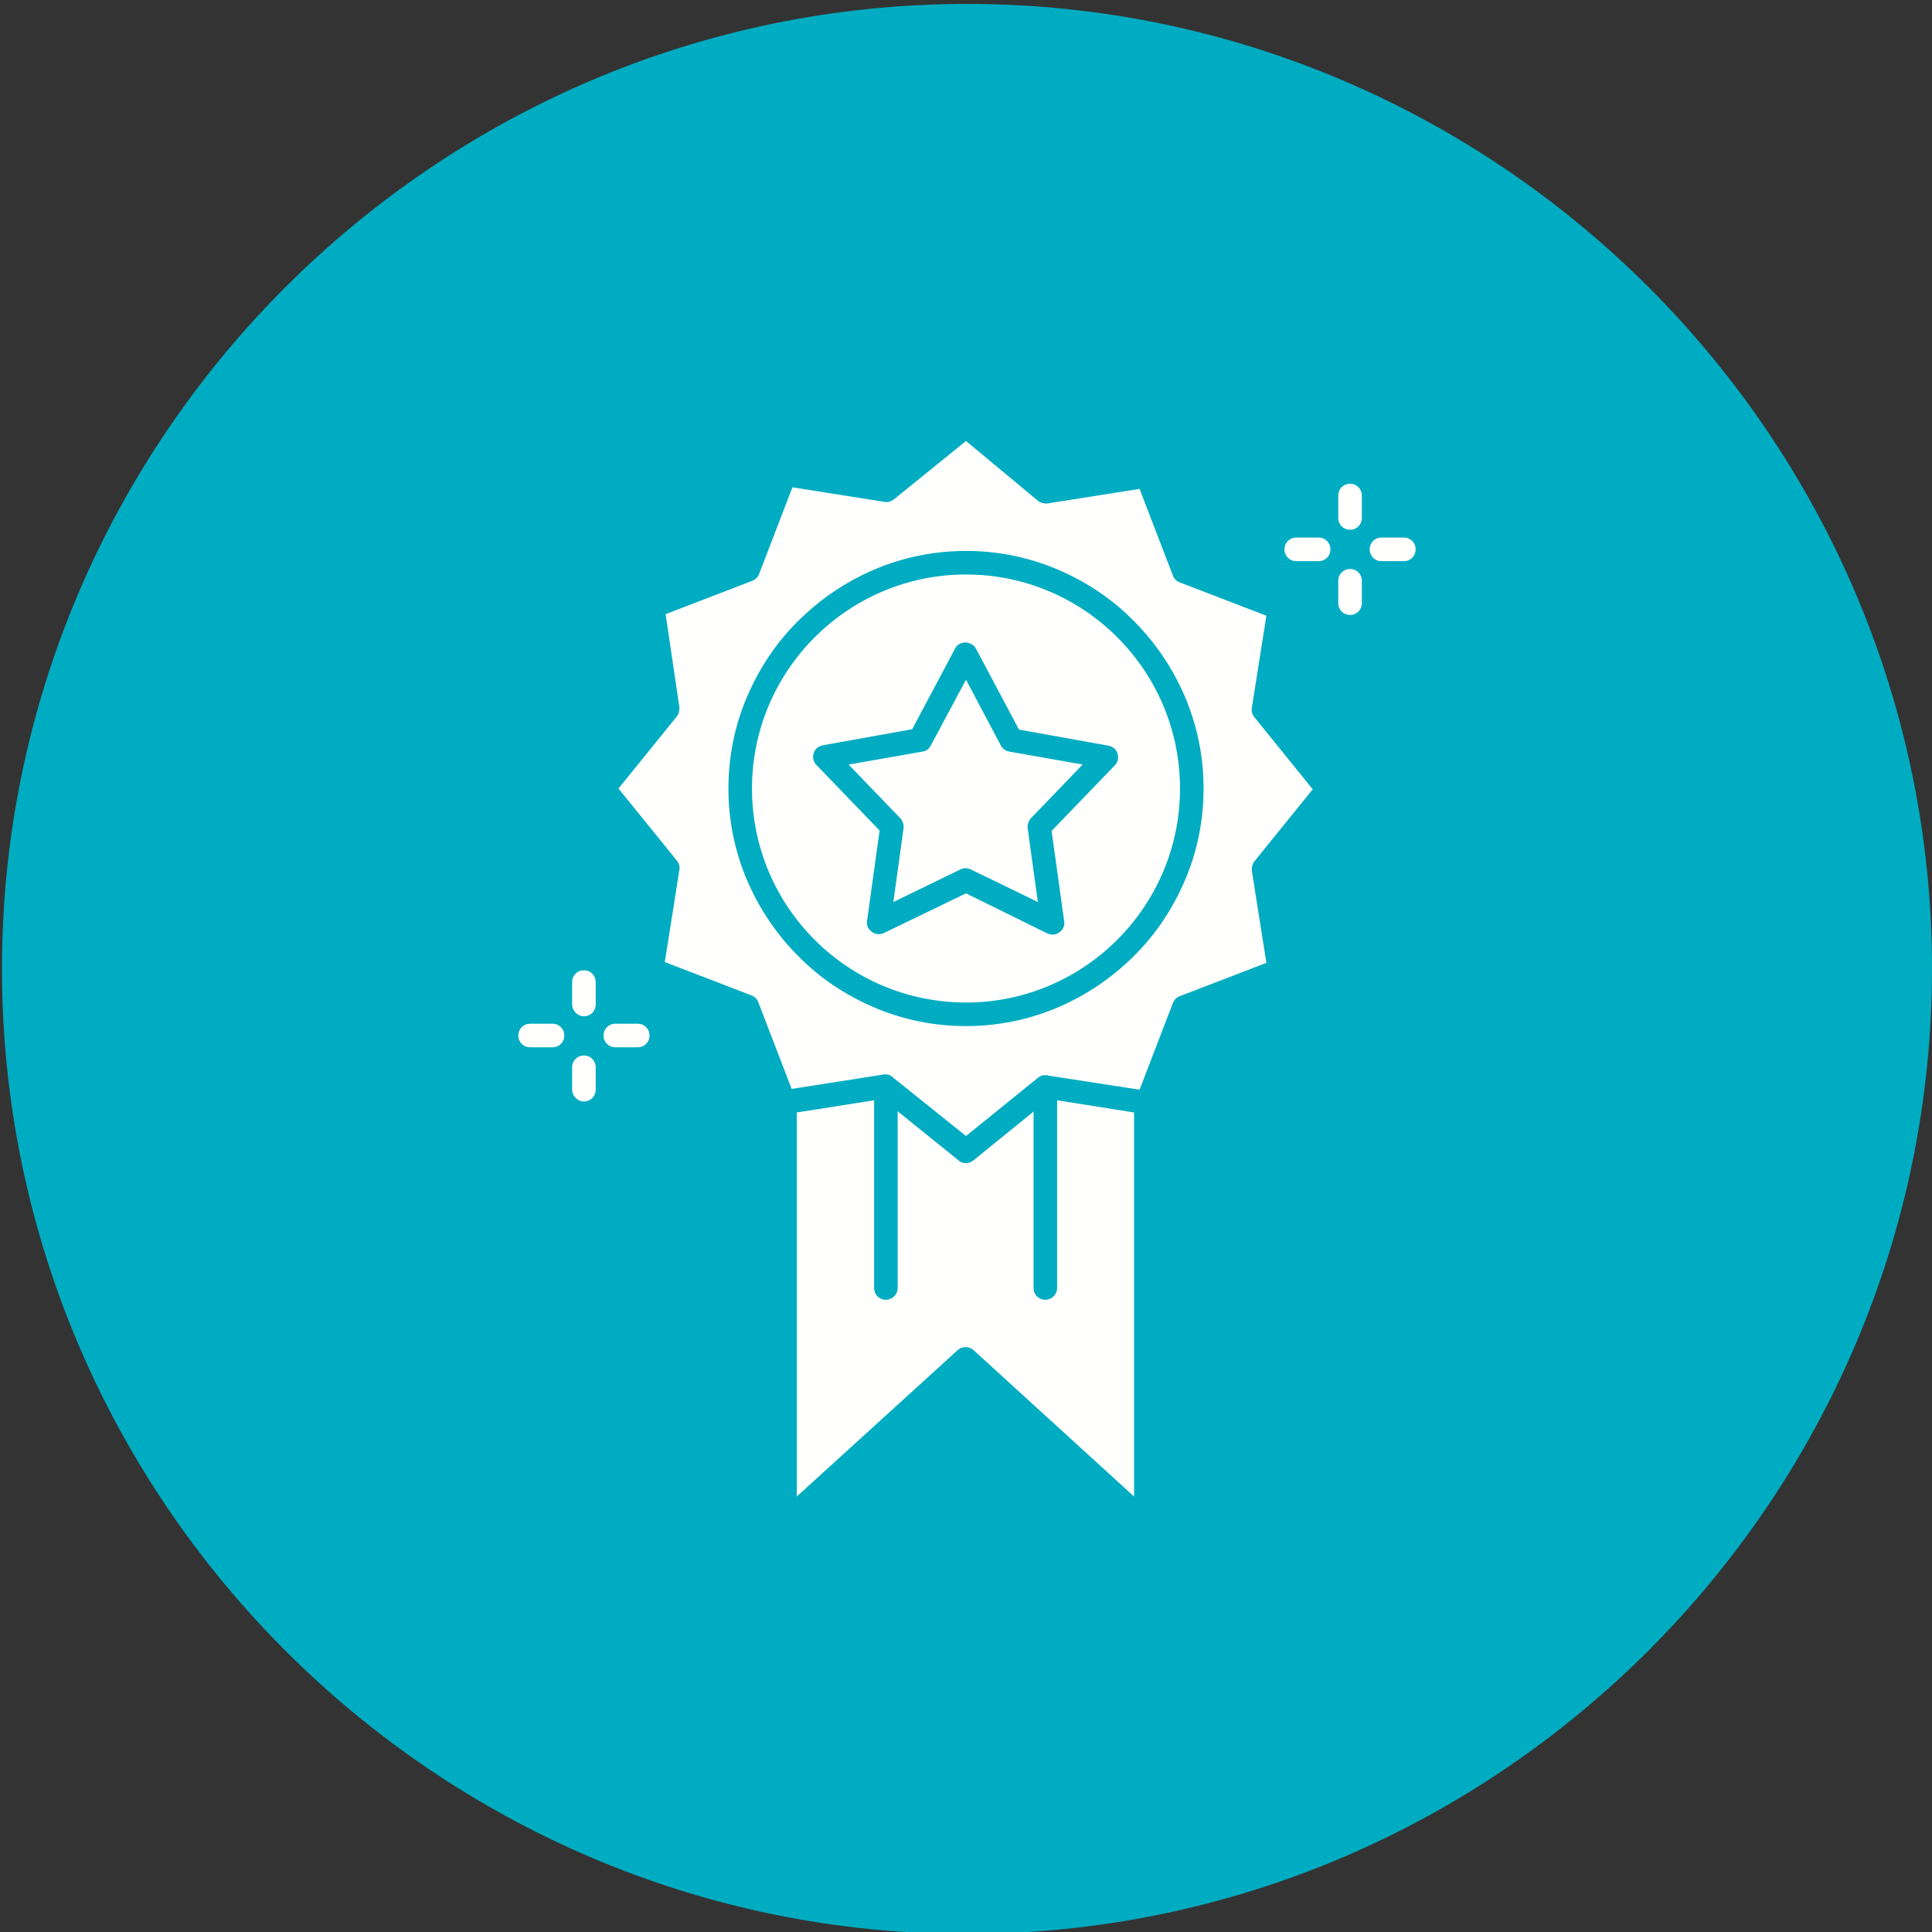 <?xml version="1.0" encoding="utf-8"?>
<!-- Generator: Adobe Illustrator 25.2.0, SVG Export Plug-In . SVG Version: 6.00 Build 0)  -->
<svg version="1.1" xmlns="http://www.w3.org/2000/svg" xmlns:xlink="http://www.w3.org/1999/xlink" x="0px" y="0px"
	 viewBox="0 0 492 492" style="enable-background:new 0 0 492 492;" xml:space="preserve">
<rect x="0" y="0" width="492" height="492" fill="#333333" stroke="none"/>
<style type="text/css">
	.st0{fill-rule:evenodd;clip-rule:evenodd;fill:#00ACC1;}
	.st1{fill-rule:evenodd;clip-rule:evenodd;fill:#FFFFFE;}
</style>
<g id="Master_Layer_2">
</g>
<g id="Layer_2">
	<path class="st0" d="M246.3,1L246.3,1C381.5,1,492,111.5,492,246.7l0,0c0,135.2-110.5,245.8-245.8,245.8l0,0
		C111,492.5,0.5,382,0.5,246.7l0,0C0.5,111.5,111,1,246.3,1z"/>
</g>
<g id="Layer_1">
	<g>
		<g>
			<path class="st1" d="M335.8,142.9c1.7,0,3-1.3,3-3s-1.3-3-3-3h-5.7c-1.7,0-3,1.3-3,3c0,1.7,1.3,3,3,3H335.8z"/>
		</g>
		<g>
			<path class="st1" d="M357.5,142.9c1.7,0,3-1.3,3-3s-1.3-3-3-3h-5.7c-1.7,0-3,1.3-3,3c0,1.7,1.3,3,3,3H357.5z"/>
		</g>
		<g>
			<path class="st1" d="M343.8,156.6c1.7,0,3-1.3,3-3v-5.7c0-1.7-1.3-3-3-3c-1.7,0-3,1.3-3,3v5.7
				C340.8,155.3,342.1,156.6,343.8,156.6z"/>
		</g>
		<g>
			<path class="st1" d="M343.8,134.9c1.7,0,3-1.3,3-3v-5.7c0-1.7-1.3-3-3-3c-1.7,0-3,1.3-3,3v5.7
				C340.8,133.6,342.1,134.9,343.8,134.9z"/>
		</g>
		<g>
			<path class="st1" d="M140.7,266.7c1.7,0,3-1.3,3-3c0-1.7-1.3-3-3-3H135c-1.7,0-3,1.3-3,3c0,1.7,1.3,3,3,3H140.7z"/>
		</g>
		<g>
			<path class="st1" d="M162.4,266.7c1.7,0,3-1.3,3-3c0-1.7-1.3-3-3-3h-5.7c-1.7,0-3,1.3-3,3c0,1.7,1.3,3,3,3H162.4z"/>
		</g>
		<g>
			<path class="st1" d="M148.7,280.5c1.7,0,3-1.3,3-3v-5.7c0-1.7-1.3-3-3-3c-1.7,0-3,1.3-3,3v5.7
				C145.7,279.1,147.1,280.5,148.7,280.5z"/>
		</g>
		<g>
			<path class="st1" d="M148.7,258.8c1.7,0,3-1.3,3-3v-5.7c0-1.7-1.3-3-3-3c-1.7,0-3,1.3-3,3v5.7
				C145.7,257.4,147.1,258.8,148.7,258.8z"/>
		</g>
		<path class="st1" d="M216.1,194.7l13.2,13.7c0.6,0.7,0.9,1.6,0.8,2.5l-2.6,18.8l17.1-8.3c0.8-0.4,1.8-0.4,2.6,0l17.1,8.3
			l-2.6-18.8c-0.1-0.9,0.2-1.8,0.8-2.5l13.2-13.7l-18.7-3.3c-0.9-0.2-1.7-0.7-2.1-1.5l-8.9-16.8l-9,16.8c-0.4,0.8-1.2,1.4-2.1,1.5
			L216.1,194.7z"/>
		<path class="st1" d="M248.6,165.3l10.9,20.5l22.8,4.1c1.1,0.2,2,1,2.3,2c0.3,1.1,0.1,2.2-0.7,3l-16.1,16.7l3.2,23
			c0.2,1.1-0.3,2.2-1.2,2.8c-0.9,0.7-2.1,0.8-3.1,0.3L246,227.5l-20.9,10.1c-0.4,0.2-0.9,0.3-1.3,0.3c-0.6,0-1.2-0.2-1.8-0.6
			c-0.9-0.7-1.4-1.7-1.2-2.8l3.2-23l-16.1-16.7c-0.8-0.8-1-2-0.7-3c0.3-1,1.2-1.8,2.3-2l22.8-4.1l10.9-20.5c0.5-1,1.5-1.6,2.7-1.6
			C247.1,163.7,248.1,164.3,248.6,165.3L248.6,165.3z M246,255.3c30,0,54.5-24.4,54.5-54.5S276,146.3,246,146.3
			c-30,0-54.5,24.4-54.5,54.5C191.5,230.9,215.9,255.3,246,255.3z"/>
		<path class="st1" d="M269.5,145.1c7.2,3.1,13.7,7.4,19.2,13c5.5,5.5,9.9,12,13,19.2c3.2,7.5,4.8,15.4,4.8,23.5
			c0,8.1-1.6,16.1-4.8,23.5c-3.1,7.2-7.4,13.7-13,19.2c-5.5,5.5-12,9.9-19.2,13c-7.5,3.2-15.4,4.8-23.5,4.8
			c-8.1,0-16.1-1.6-23.5-4.8c-7.2-3.1-13.7-7.4-19.2-13c-5.5-5.5-9.9-12-13-19.2c-3.2-7.5-4.8-15.4-4.8-23.5
			c0-8.1,1.6-16.1,4.8-23.5c3.1-7.2,7.4-13.7,13-19.2c5.5-5.5,12-9.9,19.2-13c7.5-3.2,15.4-4.8,23.5-4.8
			C254.1,140.3,262,141.9,269.5,145.1L269.5,145.1z M246,289.3l18.4-14.9c0.5-0.4,1-0.6,1.6-0.6c0.1,0,0.2,0,0.3,0
			c0.2,0,0.4,0,0.6,0.1l23.3,3.6l8.5-22.1c0.3-0.8,0.9-1.4,1.7-1.7l22.1-8.5l-3.7-23.4c-0.1-0.8,0.1-1.7,0.6-2.4l14.9-18.4
			l-14.9-18.4c-0.5-0.7-0.8-1.5-0.6-2.4l3.7-23.4l-22.1-8.5c-0.8-0.3-1.4-0.9-1.7-1.7l-8.5-22.1l-23.4,3.7c-0.8,0.1-1.7-0.1-2.4-0.6
			L246,112.3l-18.4,14.9c-0.7,0.5-1.5,0.8-2.4,0.6l-23.4-3.7l-8.5,22.1c-0.3,0.8-0.9,1.4-1.7,1.7l-22.1,8.5L173,180
			c0.1,0.8-0.1,1.7-0.6,2.4l-14.9,18.4l14.9,18.4c0.5,0.7,0.8,1.5,0.6,2.4l-3.7,23.4l22.1,8.5c0.8,0.3,1.4,0.9,1.7,1.7l8.5,22.1
			l23-3.6c0.3-0.1,0.6-0.1,0.9-0.1c0.5,0,1,0.1,1.4,0.4c0.2,0.1,0.3,0.2,0.4,0.3L246,289.3z"/>
		<path class="st1" d="M263.3,283l-15.4,12.5c-0.5,0.4-1.2,0.7-1.9,0.7c-0.7,0-1.4-0.2-1.9-0.7L228.6,283v45c0,1.7-1.4,3-3,3
			c-1.7,0-3-1.3-3-3v-47.8l-19.7,3.1v97.8l41-37.3c1.1-1,2.9-1,4,0l40.9,37.3v-97.8l-19.6-3.1v47.8c0,1.7-1.4,3-3,3
			c-1.7,0-3-1.3-3-3V283z"/>
	</g>
</g>
</svg>
